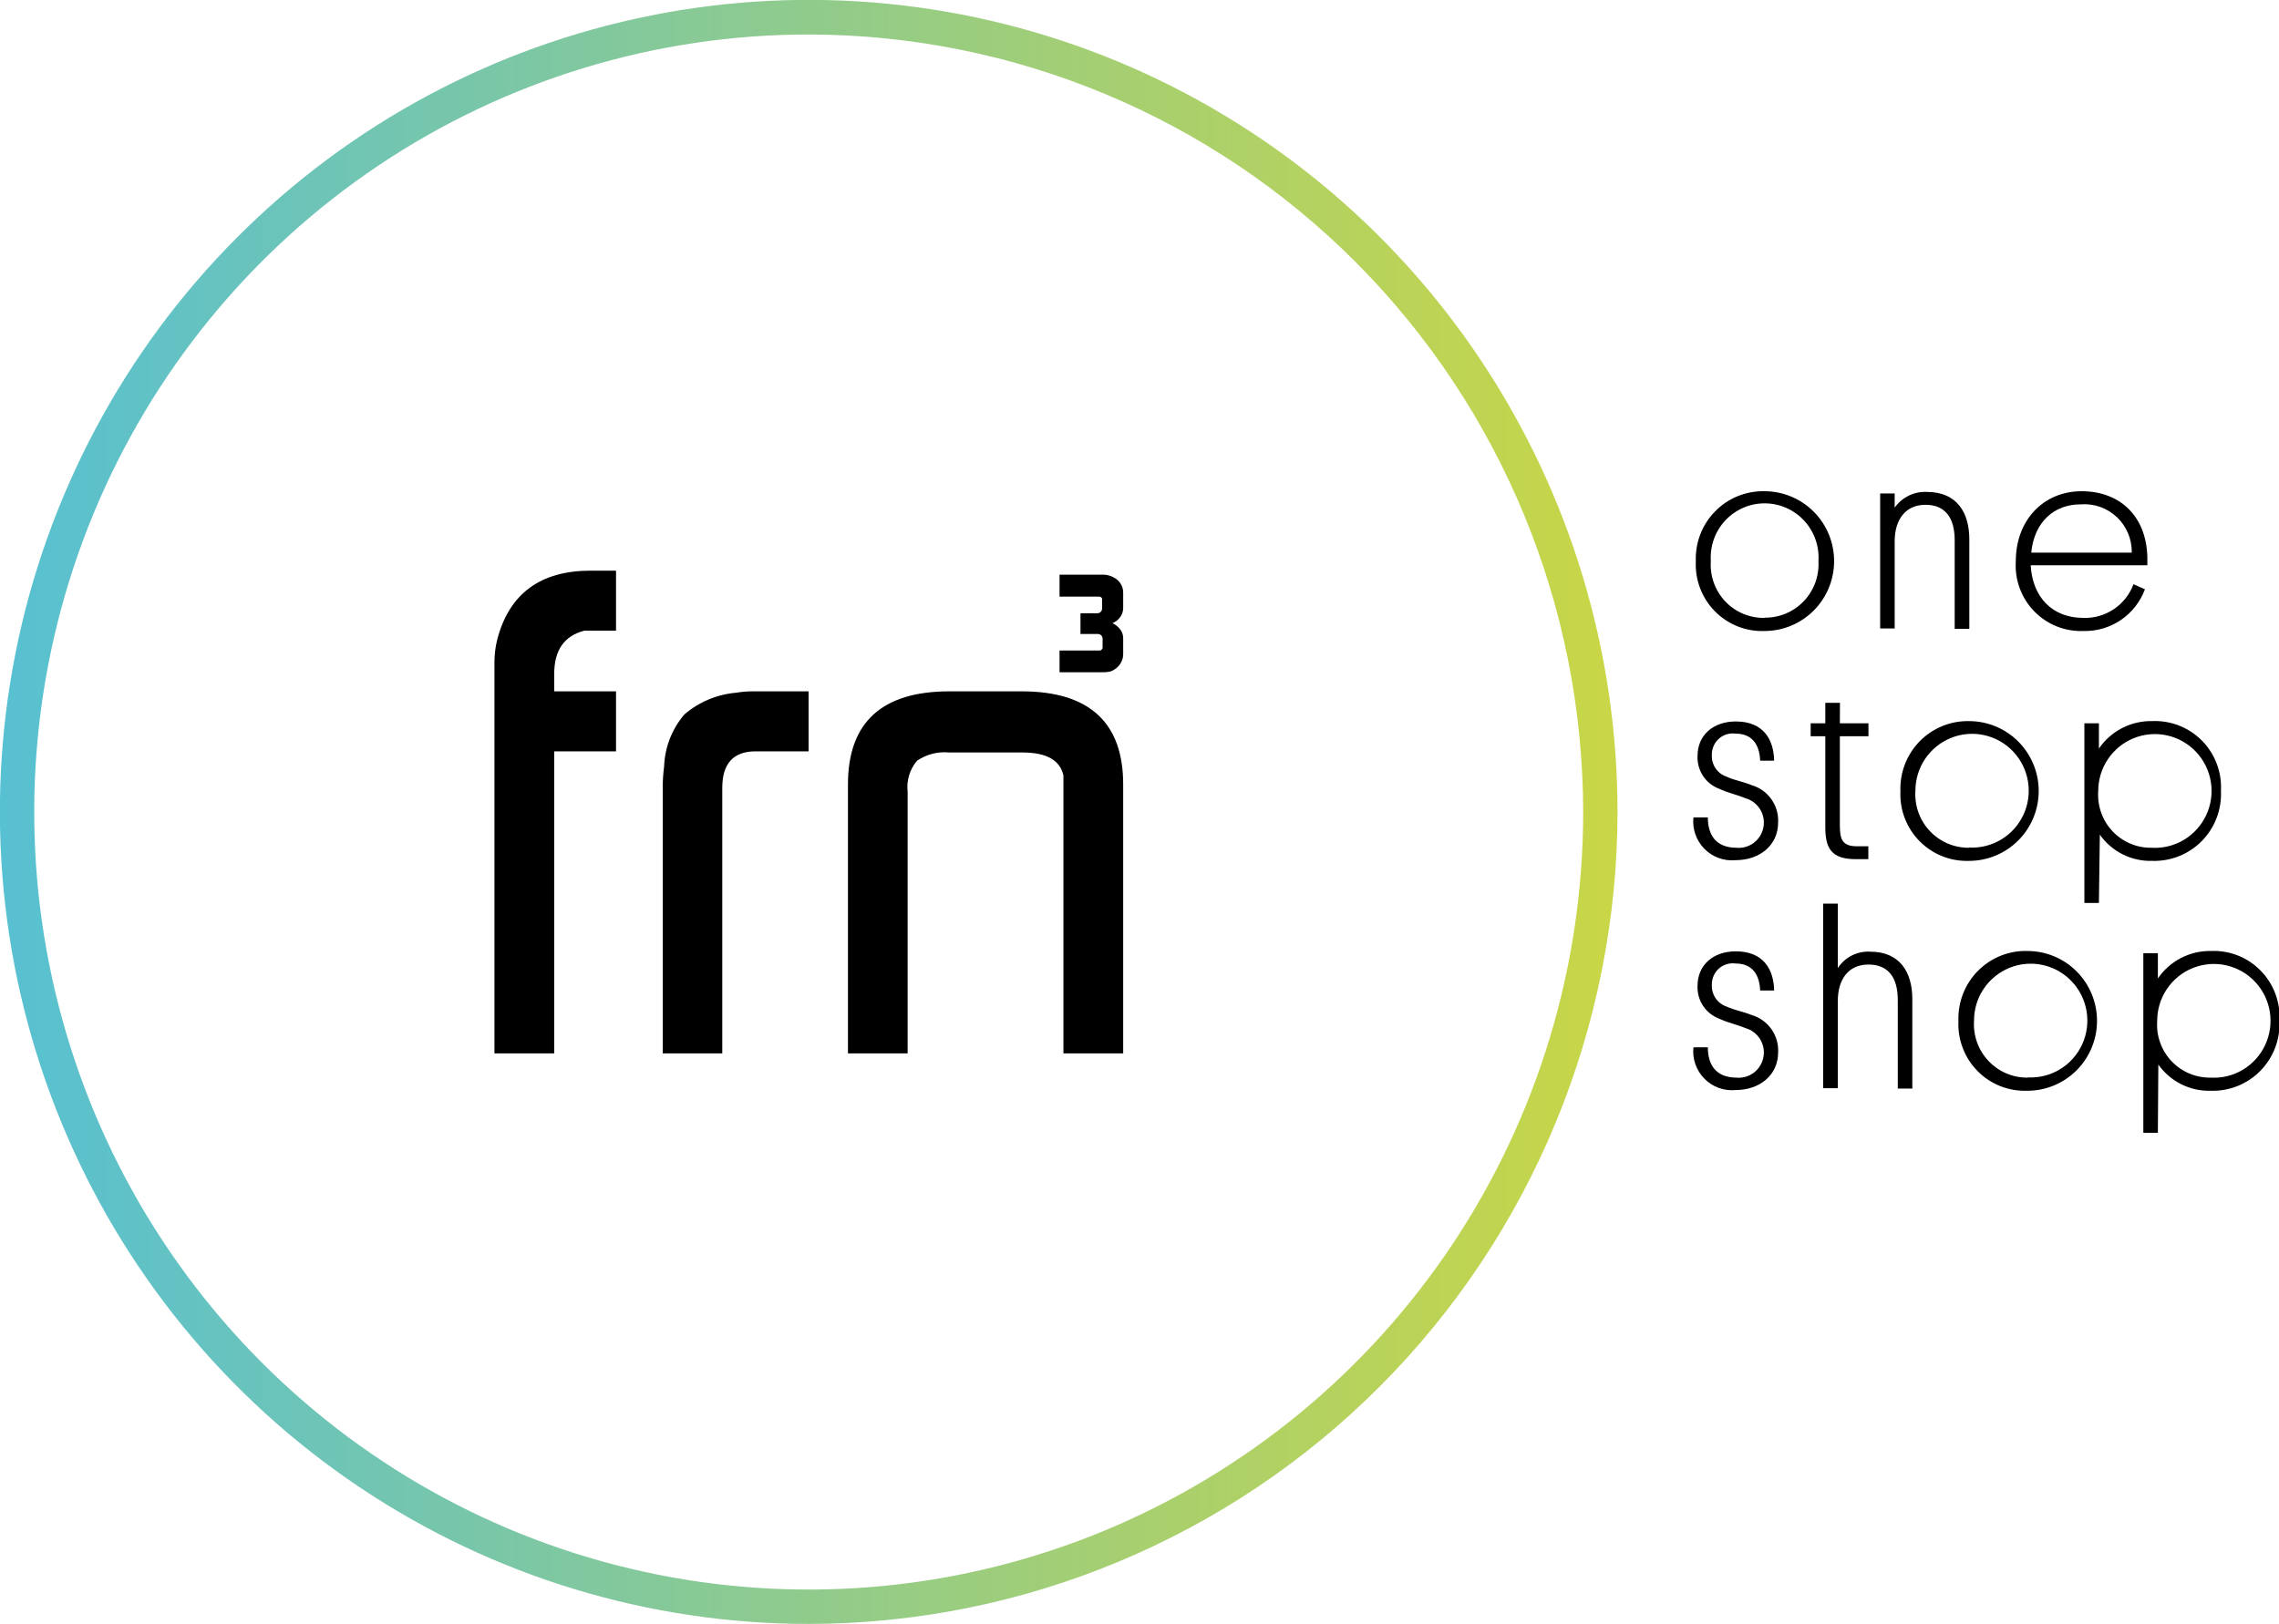 <svg width="94" height="67" viewBox="0 0 94 67" fill="none" xmlns="http://www.w3.org/2000/svg">
  <g clip-path="url(#clip0_4677_411)">
    <path
      d="M33.361 67C26.762 67.001 20.311 65.037 14.825 61.356C9.338 57.675 5.061 52.443 2.536 46.321C0.01 40.199 -0.651 33.462 0.636 26.963C1.923 20.463 5.1 14.493 9.766 9.808C14.432 5.122 20.377 1.931 26.849 0.639C33.32 -0.654 40.029 0.01 46.125 2.546C52.221 5.083 57.431 9.377 61.096 14.888C64.761 20.398 66.717 26.876 66.716 33.502C66.707 42.383 63.189 50.898 56.936 57.178C50.682 63.458 42.204 66.99 33.361 67ZM33.361 1.423C27.042 1.422 20.866 3.302 15.612 6.827C10.358 10.351 6.263 15.361 3.845 21.223C1.426 27.084 0.793 33.535 2.025 39.758C3.257 45.981 6.299 51.698 10.766 56.184C15.234 60.671 20.925 63.727 27.122 64.965C33.319 66.204 39.742 65.569 45.579 63.141C51.416 60.713 56.406 56.601 59.916 51.325C63.426 46.05 65.3 39.847 65.3 33.502C65.29 24.998 61.922 16.845 55.934 10.831C49.947 4.817 41.829 1.434 33.361 1.423Z"
      fill="url(#paint0_linear_4677_411)" />
    <path
      d="M20.394 43.461V27.338C20.393 27.018 20.431 26.7 20.508 26.389C21.002 24.492 22.288 23.544 24.365 23.544H25.409V26.02H24.106C23.274 26.228 22.859 26.826 22.859 27.802V28.523H25.409V30.999H22.859V43.461H20.394Z"
      fill="black" />
    <path
      d="M27.335 43.461V32.478C27.335 32.193 27.355 31.907 27.392 31.625C27.42 30.834 27.715 30.077 28.228 29.476C28.83 28.96 29.578 28.646 30.367 28.58C30.582 28.544 30.8 28.525 31.018 28.523H33.351V30.999H31.165C30.249 30.999 29.791 31.501 29.791 32.507V43.461H27.335Z"
      fill="black" />
    <path
      d="M34.975 43.461V32.364C34.975 29.804 36.372 28.523 39.164 28.523H42.134C44.925 28.523 46.327 29.804 46.327 32.364V43.461H43.862V31.994C43.724 31.362 43.162 31.046 42.176 31.046H39.15C38.681 31 38.212 31.121 37.823 31.387C37.674 31.563 37.563 31.767 37.497 31.987C37.43 32.207 37.409 32.439 37.436 32.668V43.461H34.975Z"
      fill="black" />
    <path
      d="M43.702 27.736V26.84H45.331H45.378C45.401 26.831 45.421 26.818 45.438 26.801C45.455 26.784 45.469 26.763 45.477 26.74V26.37C45.48 26.344 45.477 26.317 45.469 26.291C45.46 26.266 45.447 26.242 45.429 26.222C45.411 26.202 45.39 26.186 45.365 26.175C45.341 26.164 45.315 26.157 45.288 26.157H45.241H44.566V25.303H45.269C45.296 25.302 45.322 25.295 45.346 25.283C45.37 25.271 45.391 25.254 45.409 25.234C45.426 25.213 45.44 25.19 45.448 25.165C45.457 25.139 45.46 25.112 45.458 25.085V24.715C45.458 24.674 45.425 24.641 45.359 24.616H45.312H43.702V23.71H45.43C45.67 23.696 45.906 23.774 46.091 23.928C46.167 23.995 46.227 24.078 46.268 24.17C46.309 24.263 46.329 24.363 46.327 24.464V25.085C46.327 25.222 46.282 25.355 46.2 25.465C46.119 25.575 46.01 25.661 45.883 25.711C46.008 25.767 46.117 25.853 46.2 25.963C46.283 26.067 46.328 26.198 46.327 26.332V26.987C46.327 27.088 46.306 27.188 46.265 27.28C46.225 27.372 46.165 27.455 46.091 27.523C46.006 27.607 45.902 27.67 45.789 27.708C45.671 27.731 45.55 27.741 45.43 27.736H43.702Z"
      fill="black" />
    <path
      d="M72.779 20.267C73.541 20.267 74.271 20.571 74.81 21.112C75.348 21.652 75.65 22.386 75.65 23.151C75.65 23.915 75.348 24.648 74.81 25.189C74.271 25.73 73.541 26.034 72.779 26.034C72.401 26.048 72.023 25.983 71.671 25.843C71.319 25.703 70.999 25.491 70.733 25.22C70.466 24.95 70.259 24.626 70.123 24.271C69.988 23.915 69.928 23.535 69.946 23.155C69.932 22.776 69.995 22.397 70.132 22.043C70.269 21.689 70.476 21.367 70.742 21.097C71.007 20.826 71.325 20.613 71.675 20.47C72.026 20.328 72.401 20.259 72.779 20.267ZM72.779 25.484C73.082 25.488 73.382 25.43 73.66 25.313C73.939 25.195 74.191 25.021 74.4 24.802C74.608 24.583 74.77 24.322 74.874 24.037C74.978 23.752 75.022 23.449 75.004 23.146C75.023 22.841 74.981 22.535 74.878 22.247C74.776 21.96 74.615 21.696 74.407 21.473C74.199 21.25 73.948 21.073 73.669 20.951C73.389 20.829 73.088 20.767 72.784 20.767C72.48 20.767 72.179 20.829 71.9 20.951C71.621 21.073 71.369 21.25 71.161 21.473C70.953 21.696 70.793 21.96 70.69 22.247C70.588 22.535 70.545 22.841 70.565 23.146C70.543 23.448 70.585 23.752 70.686 24.038C70.787 24.324 70.947 24.585 71.154 24.806C71.361 25.027 71.612 25.202 71.89 25.32C72.168 25.438 72.468 25.497 72.77 25.493L72.779 25.484Z"
      fill="black" />
    <path
      d="M80.623 22.288C80.623 21.367 80.236 20.827 79.419 20.827C78.602 20.827 78.148 21.429 78.148 22.34V25.929H77.549V20.358H78.148V20.945C78.297 20.733 78.498 20.562 78.731 20.448C78.964 20.334 79.221 20.282 79.48 20.296C80.727 20.296 81.227 21.164 81.227 22.25V25.944H80.623V22.288Z"
      fill="black" />
    <path
      d="M83.758 23.321C83.834 24.659 84.665 25.493 85.93 25.493C86.376 25.509 86.816 25.383 87.187 25.133C87.558 24.884 87.842 24.524 87.998 24.104L88.471 24.312C88.279 24.828 87.933 25.271 87.479 25.579C87.025 25.888 86.487 26.047 85.94 26.034C85.562 26.049 85.186 25.985 84.835 25.845C84.484 25.704 84.167 25.492 83.903 25.22C83.639 24.949 83.436 24.625 83.305 24.269C83.174 23.913 83.119 23.534 83.144 23.155C83.144 21.467 84.278 20.267 85.859 20.267C87.441 20.267 88.527 21.296 88.57 22.98C88.57 23.051 88.57 23.207 88.57 23.321H83.758ZM83.782 22.8H87.928C87.932 22.527 87.88 22.256 87.775 22.004C87.669 21.752 87.513 21.525 87.315 21.338C87.117 21.151 86.882 21.006 86.626 20.915C86.37 20.824 86.097 20.788 85.826 20.808C84.717 20.808 83.904 21.538 83.782 22.8Z"
      fill="black" />
    <path
      d="M71.221 32.047C71.561 32.203 71.873 32.241 72.26 32.398C72.586 32.495 72.869 32.699 73.065 32.978C73.261 33.257 73.359 33.593 73.341 33.934C73.341 34.882 72.572 35.489 71.585 35.489C71.35 35.512 71.112 35.481 70.89 35.4C70.668 35.319 70.466 35.19 70.3 35.021C70.133 34.852 70.007 34.648 69.928 34.424C69.85 34.2 69.822 33.961 69.847 33.725H70.442C70.442 34.413 70.744 34.968 71.613 34.977C71.872 35.002 72.131 34.929 72.339 34.773C72.546 34.615 72.688 34.386 72.735 34.129C72.783 33.873 72.733 33.607 72.595 33.386C72.457 33.164 72.242 33.003 71.991 32.933C71.637 32.786 71.264 32.711 70.91 32.544C70.637 32.442 70.404 32.256 70.243 32.012C70.083 31.769 70.004 31.48 70.017 31.188C70.017 30.335 70.659 29.766 71.594 29.766C72.756 29.766 73.162 30.539 73.176 31.383H72.6C72.572 30.695 72.251 30.268 71.585 30.268C71.461 30.251 71.335 30.261 71.216 30.297C71.097 30.334 70.987 30.396 70.894 30.48C70.801 30.563 70.727 30.666 70.678 30.781C70.628 30.896 70.604 31.02 70.607 31.146C70.597 31.343 70.651 31.538 70.762 31.701C70.873 31.864 71.034 31.985 71.221 32.047Z"
      fill="black" />
    <path
      d="M75.887 29.842H77.067V30.377H75.887V34.029C75.887 34.593 75.957 34.916 76.59 34.916H77.062V35.447C76.93 35.447 76.708 35.447 76.534 35.447C75.513 35.447 75.287 34.972 75.287 34.114V30.377H74.683V29.842H75.287V28.997H75.891L75.887 29.842Z"
      fill="black" />
    <path
      d="M81.218 29.752C81.979 29.752 82.709 30.055 83.248 30.596C83.786 31.137 84.089 31.87 84.089 32.635C84.089 33.399 83.786 34.133 83.248 34.673C82.709 35.214 81.979 35.518 81.218 35.518C80.839 35.531 80.462 35.466 80.11 35.326C79.758 35.185 79.439 34.973 79.172 34.703C78.906 34.432 78.699 34.109 78.563 33.754C78.427 33.399 78.367 33.019 78.385 32.639C78.371 32.26 78.435 31.882 78.572 31.528C78.709 31.174 78.916 30.853 79.181 30.582C79.447 30.312 79.764 30.099 80.114 29.956C80.464 29.813 80.84 29.744 81.218 29.752ZM81.218 34.968C81.685 34.992 82.149 34.876 82.549 34.633C82.949 34.39 83.268 34.032 83.464 33.605C83.659 33.178 83.723 32.703 83.646 32.239C83.57 31.776 83.356 31.346 83.034 31.006C82.712 30.665 82.295 30.43 81.838 30.33C81.381 30.23 80.904 30.27 80.47 30.445C80.036 30.62 79.664 30.922 79.403 31.311C79.141 31.701 79.002 32.16 79.003 32.63C78.984 32.933 79.026 33.236 79.129 33.522C79.232 33.807 79.392 34.069 79.6 34.289C79.808 34.509 80.059 34.684 80.337 34.803C80.616 34.921 80.915 34.98 81.218 34.977V34.968Z"
      fill="black" />
    <path
      d="M86.572 37.253H85.973V29.841H86.572V30.885C86.816 30.527 87.145 30.236 87.53 30.038C87.914 29.84 88.341 29.742 88.773 29.751C89.152 29.735 89.531 29.798 89.884 29.938C90.237 30.077 90.558 30.289 90.825 30.56C91.091 30.831 91.299 31.155 91.433 31.512C91.568 31.868 91.627 32.249 91.606 32.63C91.624 33.01 91.563 33.39 91.427 33.746C91.292 34.101 91.085 34.425 90.819 34.696C90.552 34.968 90.233 35.181 89.881 35.322C89.529 35.463 89.152 35.53 88.773 35.518C88.352 35.531 87.933 35.439 87.556 35.25C87.179 35.062 86.854 34.782 86.61 34.437L86.572 37.253ZM88.744 34.977C89.212 35.005 89.677 34.891 90.079 34.65C90.481 34.408 90.802 34.052 91 33.625C91.198 33.199 91.264 32.723 91.189 32.259C91.114 31.794 90.902 31.363 90.58 31.021C90.258 30.68 89.842 30.443 89.384 30.342C88.927 30.24 88.45 30.279 88.015 30.454C87.58 30.628 87.207 30.93 86.945 31.32C86.683 31.709 86.543 32.169 86.544 32.639C86.522 32.941 86.564 33.244 86.665 33.529C86.766 33.814 86.925 34.075 87.132 34.294C87.339 34.514 87.589 34.689 87.867 34.806C88.144 34.924 88.443 34.982 88.744 34.977Z"
      fill="black" />
    <path
      d="M71.221 41.531C71.561 41.687 71.873 41.725 72.26 41.882C72.586 41.979 72.869 42.183 73.065 42.462C73.261 42.74 73.359 43.077 73.341 43.418C73.341 44.366 72.572 44.973 71.585 44.973C71.35 44.996 71.112 44.965 70.89 44.884C70.668 44.803 70.466 44.674 70.3 44.505C70.133 44.336 70.007 44.132 69.928 43.908C69.85 43.684 69.822 43.445 69.847 43.209H70.442C70.442 43.897 70.744 44.452 71.613 44.461C71.872 44.486 72.131 44.413 72.339 44.257C72.546 44.099 72.688 43.87 72.735 43.613C72.783 43.356 72.733 43.091 72.595 42.87C72.457 42.648 72.242 42.487 71.991 42.417C71.637 42.27 71.264 42.194 70.91 42.029C70.637 41.926 70.404 41.74 70.243 41.496C70.083 41.253 70.004 40.964 70.017 40.672C70.017 39.819 70.659 39.25 71.594 39.25C72.756 39.25 73.162 40.023 73.176 40.867H72.6C72.572 40.179 72.251 39.752 71.585 39.752C71.461 39.735 71.335 39.745 71.216 39.782C71.097 39.818 70.987 39.88 70.894 39.964C70.801 40.047 70.727 40.15 70.678 40.265C70.628 40.38 70.604 40.504 70.607 40.63C70.597 40.827 70.651 41.022 70.762 41.185C70.873 41.348 71.034 41.469 71.221 41.531Z"
      fill="black" />
    <path
      d="M78.276 41.256C78.276 40.336 77.889 39.795 77.067 39.795C76.245 39.795 75.802 40.397 75.802 41.308V44.898H75.197V37.282H75.802V39.942C75.945 39.722 76.143 39.543 76.377 39.424C76.611 39.305 76.871 39.25 77.133 39.264C78.38 39.264 78.876 40.132 78.876 41.218V44.912H78.276V41.256Z"
      fill="black" />
    <path
      d="M83.635 39.236C84.397 39.239 85.126 39.545 85.662 40.088C86.198 40.631 86.498 41.366 86.494 42.13C86.491 42.895 86.186 43.627 85.645 44.166C85.105 44.704 84.373 45.005 83.612 45.002C83.233 45.016 82.856 44.951 82.503 44.811C82.151 44.671 81.831 44.459 81.565 44.188C81.298 43.918 81.091 43.594 80.956 43.239C80.82 42.883 80.76 42.504 80.778 42.123C80.764 41.742 80.828 41.361 80.966 41.006C81.104 40.65 81.314 40.327 81.582 40.056C81.85 39.785 82.17 39.572 82.524 39.431C82.877 39.29 83.255 39.224 83.635 39.236ZM83.635 44.452C84.102 44.476 84.566 44.36 84.967 44.117C85.367 43.874 85.686 43.516 85.881 43.089C86.077 42.663 86.141 42.187 86.064 41.723C85.987 41.26 85.774 40.83 85.451 40.49C85.129 40.149 84.712 39.914 84.255 39.814C83.798 39.714 83.322 39.754 82.888 39.929C82.454 40.104 82.082 40.406 81.82 40.795C81.559 41.185 81.419 41.644 81.421 42.114C81.401 42.416 81.444 42.719 81.546 43.004C81.648 43.289 81.808 43.549 82.015 43.769C82.222 43.99 82.471 44.165 82.749 44.284C83.026 44.403 83.324 44.463 83.626 44.461L83.635 44.452Z"
      fill="black" />
    <path
      d="M89.004 46.737H88.404V39.326H89.004V40.369C89.246 40.014 89.572 39.725 89.953 39.527C90.334 39.329 90.757 39.229 91.186 39.236C91.565 39.218 91.944 39.281 92.298 39.42C92.651 39.559 92.972 39.771 93.239 40.043C93.506 40.314 93.713 40.638 93.848 40.995C93.982 41.352 94.04 41.733 94.019 42.114C94.037 42.494 93.976 42.874 93.84 43.23C93.705 43.585 93.498 43.909 93.231 44.18C92.965 44.452 92.646 44.664 92.294 44.806C91.942 44.947 91.565 45.014 91.186 45.002C90.764 45.015 90.346 44.923 89.969 44.734C89.592 44.545 89.267 44.266 89.023 43.921L89.004 46.737ZM91.176 44.461C91.644 44.489 92.109 44.375 92.511 44.134C92.913 43.893 93.234 43.536 93.432 43.109C93.63 42.683 93.695 42.207 93.621 41.743C93.546 41.278 93.334 40.847 93.012 40.505C92.69 40.164 92.273 39.927 91.816 39.826C91.359 39.724 90.882 39.764 90.447 39.938C90.012 40.112 89.639 40.414 89.377 40.803C89.114 41.193 88.975 41.653 88.976 42.123C88.954 42.425 88.995 42.728 89.097 43.013C89.198 43.298 89.357 43.559 89.564 43.779C89.771 43.998 90.021 44.173 90.299 44.29C90.576 44.408 90.875 44.466 91.176 44.461Z"
      fill="black" />
  </g>
  <defs>
    <linearGradient id="paint0_linear_4677_411" x1="-6.98727e-05" y1="33.502" x2="66.716"
      y2="33.502" gradientUnits="userSpaceOnUse">
      <stop stop-color="#57C0D2" />
      <stop offset="1" stop-color="#C9D646" />
    </linearGradient>
    <clipPath id="clip0_4677_411">
      <rect width="94" height="67" fill="black" />
    </clipPath>
  </defs>
</svg>